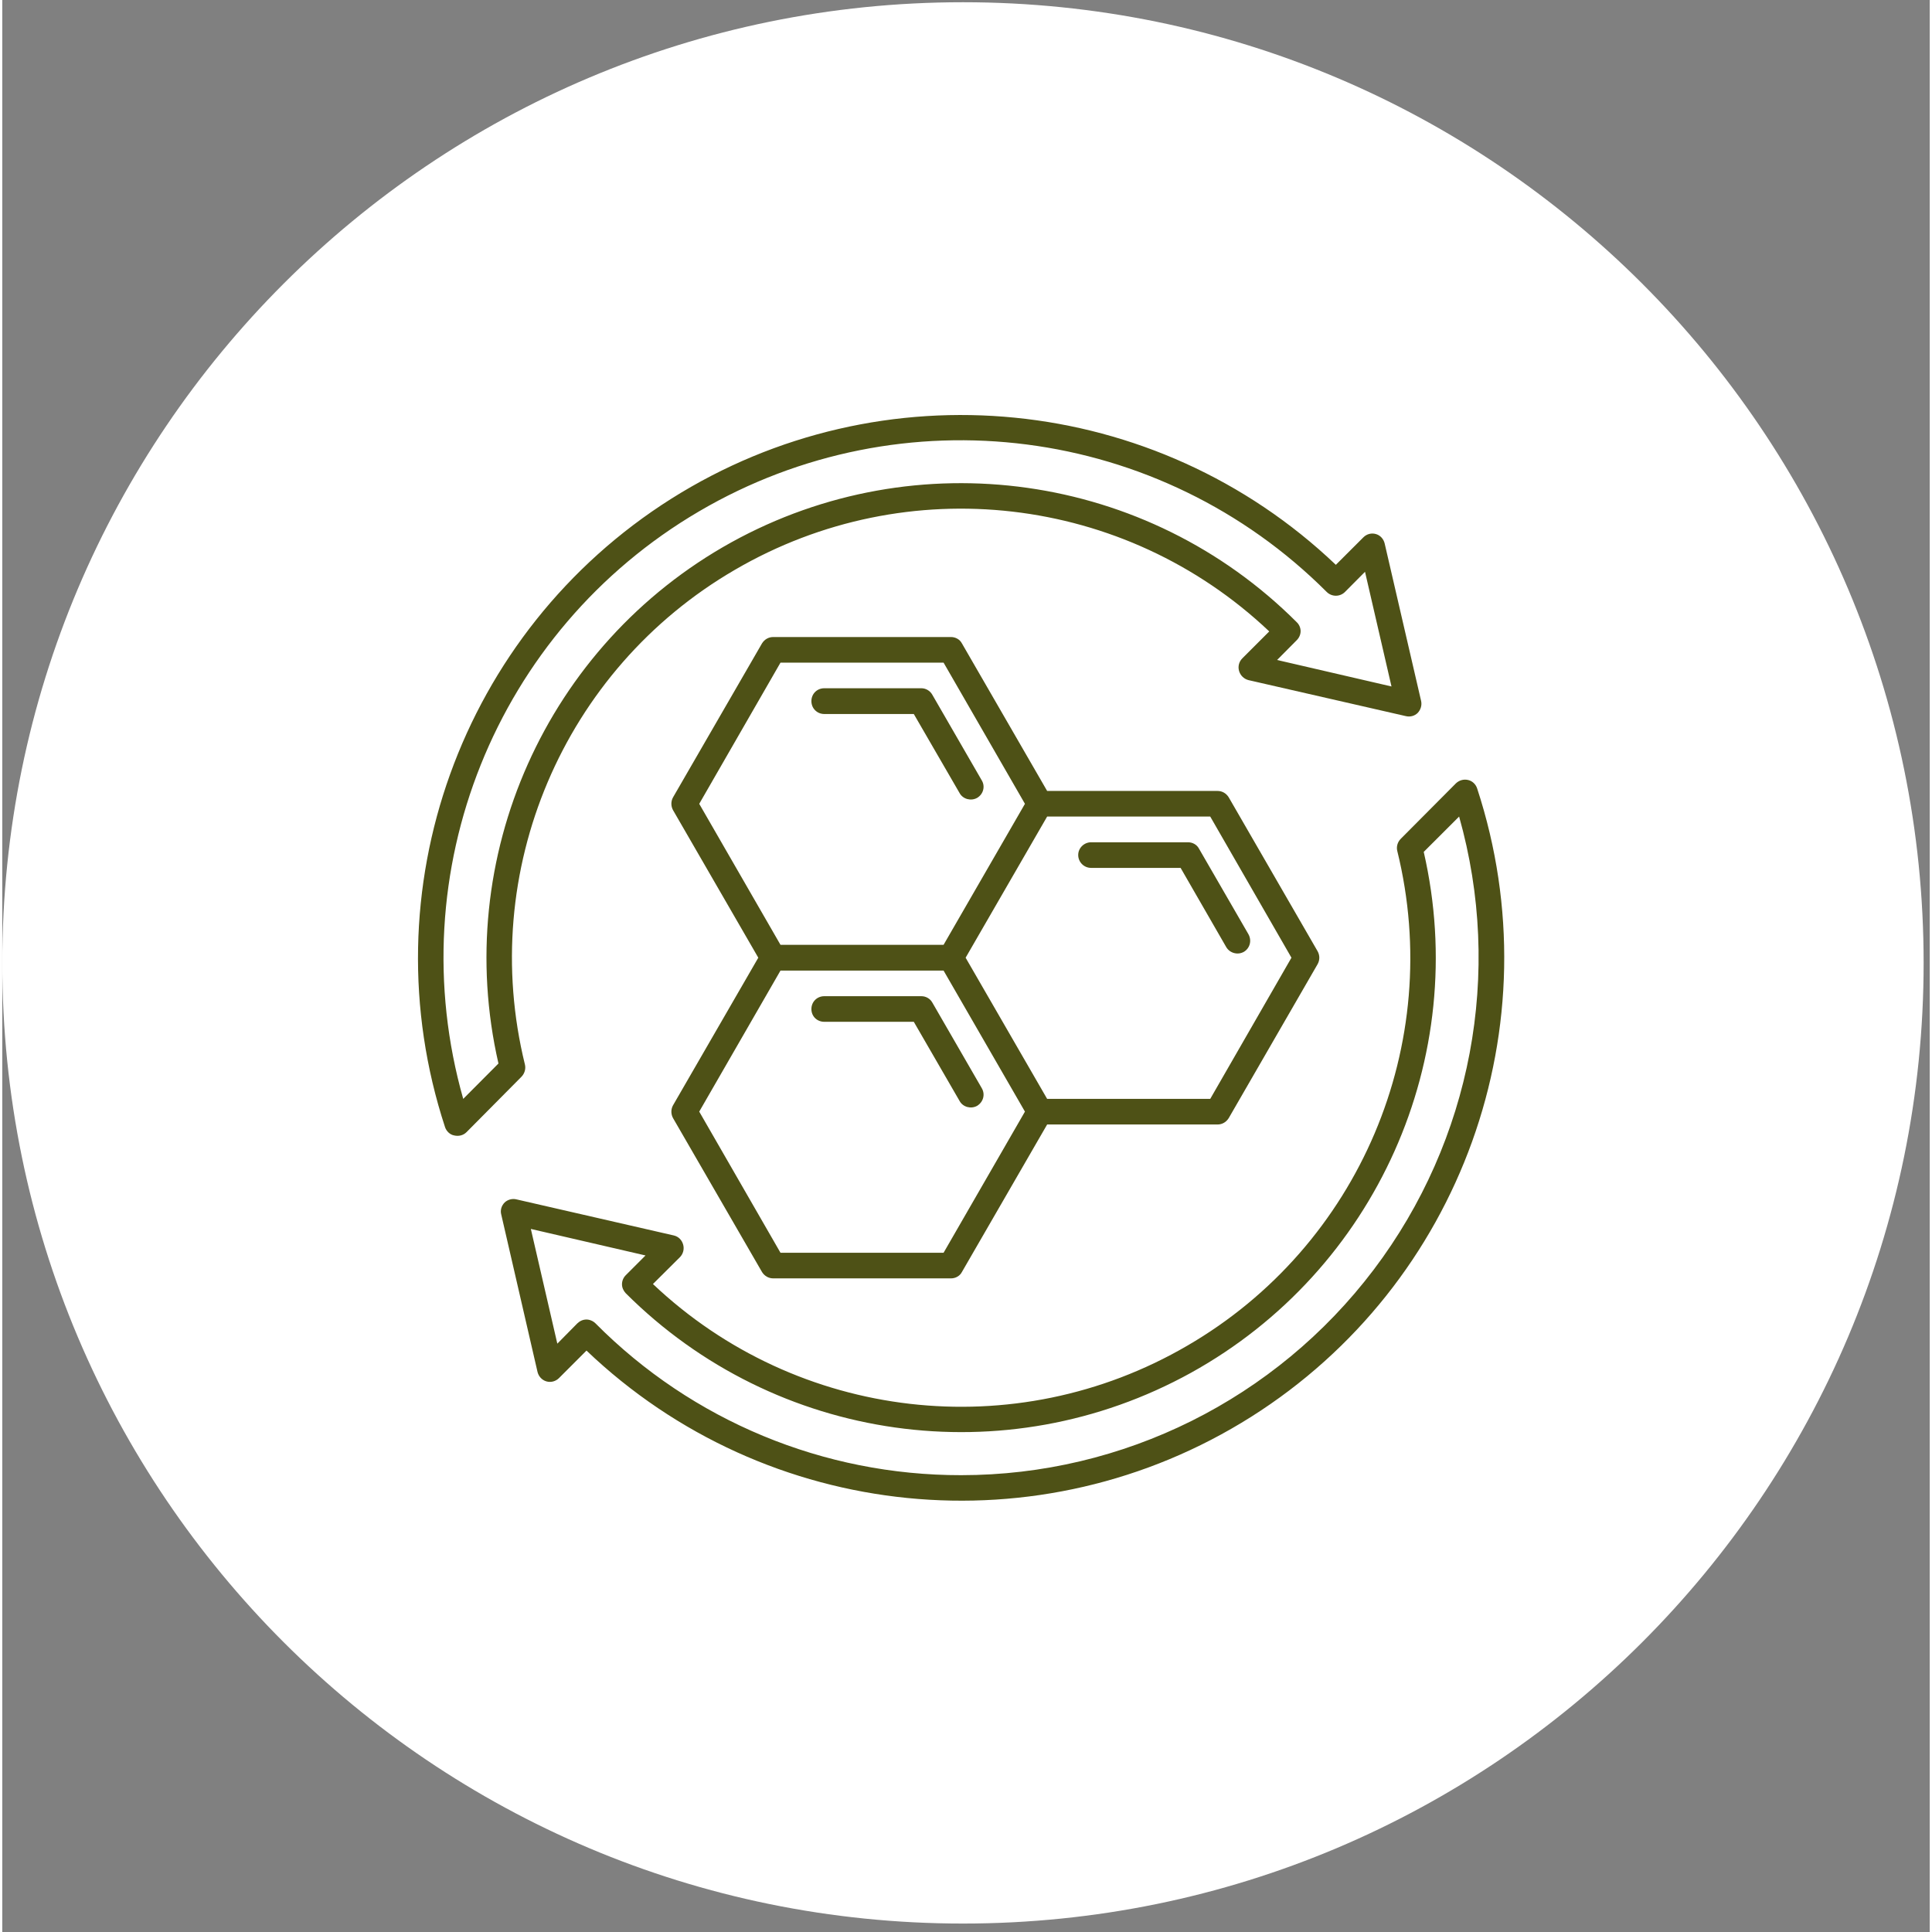 <svg xmlns="http://www.w3.org/2000/svg" xmlns:xlink="http://www.w3.org/1999/xlink" width="68" zoomAndPan="magnify" viewBox="0 0 50.88 51" height="68" preserveAspectRatio="xMidYMid meet"><rect x="0" y="0" width="50.88" height="51" fill="#808080" stroke="none"/><defs><clipPath id="54c7afe489"><path d="M 0 0.059 L 50.719 0.059 L 50.719 50.777 L 0 50.777 Z M 0 0.059 "></path></clipPath><clipPath id="a1ac4d0b64"><path d="M 25.359 0.059 C 11.355 0.059 0 11.414 0 25.418 C 0 39.426 11.355 50.777 25.359 50.777 C 39.363 50.777 50.719 39.426 50.719 25.418 C 50.719 11.414 39.363 0.059 25.359 0.059 Z M 25.359 0.059 "></path></clipPath></defs><g id="3bda77eb4f"><g clip-rule="nonzero" clip-path="url(#54c7afe489)"><g clip-rule="nonzero" clip-path="url(#a1ac4d0b64)"><path style=" stroke:none;fill-rule:nonzero;fill:#ffffff;fill-opacity:1;" d="M 0 0.059 L 50.719 0.059 L 50.719 50.777 L 0 50.777 Z M 0 0.059 "></path></g></g><path style=" stroke:none;fill-rule:nonzero;fill:#4e5116;fill-opacity:1;" d="M 13.797 28.102 C 12.543 23.004 14.801 17.676 19.344 15.039 C 23.887 12.391 29.629 13.055 33.445 16.668 L 32.734 17.379 C 32.648 17.465 32.613 17.59 32.648 17.711 C 32.684 17.832 32.777 17.922 32.895 17.953 L 37.043 18.902 C 37.164 18.934 37.285 18.898 37.363 18.82 C 37.445 18.734 37.48 18.613 37.453 18.5 L 36.492 14.348 C 36.465 14.234 36.383 14.133 36.262 14.098 C 36.141 14.062 36.016 14.098 35.93 14.184 L 35.203 14.91 C 30.449 10.383 23.215 9.66 17.656 13.168 C 12.105 16.676 9.641 23.512 11.688 29.754 C 11.723 29.859 11.816 29.953 11.93 29.973 C 12.047 30 12.168 29.973 12.254 29.887 L 13.707 28.422 C 13.789 28.336 13.824 28.215 13.797 28.102 Z M 12.168 29.008 C 10.469 23.023 13.027 16.645 18.391 13.5 C 23.758 10.352 30.566 11.227 34.965 15.629 C 35.098 15.758 35.309 15.758 35.441 15.629 L 35.973 15.094 L 36.672 18.121 L 33.652 17.422 L 34.172 16.898 C 34.234 16.836 34.273 16.75 34.273 16.66 C 34.273 16.574 34.234 16.484 34.172 16.426 C 30.223 12.477 24.133 11.617 19.246 14.316 C 14.363 17.02 11.852 22.637 13.098 28.074 Z M 12.168 29.008 "></path><path style=" stroke:none;fill-rule:nonzero;fill:#4e5116;fill-opacity:1;" d="M 38.934 20.816 C 38.898 20.703 38.809 20.617 38.695 20.59 C 38.574 20.562 38.457 20.598 38.371 20.68 L 36.918 22.141 C 36.832 22.227 36.797 22.348 36.824 22.461 C 38.082 27.559 35.824 32.887 31.281 35.523 C 26.738 38.172 20.992 37.508 17.176 33.895 L 17.891 33.184 C 17.973 33.098 18.008 32.973 17.973 32.852 C 17.938 32.73 17.848 32.641 17.727 32.613 L 13.57 31.66 C 13.461 31.633 13.34 31.668 13.262 31.742 C 13.176 31.828 13.141 31.949 13.172 32.062 L 14.129 36.215 C 14.156 36.328 14.242 36.43 14.363 36.465 C 14.48 36.5 14.609 36.465 14.695 36.379 L 15.422 35.652 C 20.176 40.188 27.406 40.91 32.965 37.402 C 38.52 33.895 40.98 27.059 38.934 20.816 Z M 25.312 38.941 C 21.684 38.945 18.215 37.508 15.66 34.934 C 15.598 34.871 15.504 34.832 15.422 34.832 C 15.328 34.832 15.246 34.871 15.18 34.934 L 14.652 35.469 L 13.953 32.441 L 16.98 33.141 L 16.457 33.664 C 16.395 33.727 16.359 33.812 16.359 33.902 C 16.359 33.988 16.395 34.07 16.457 34.137 C 20.41 38.086 26.488 38.941 31.379 36.238 C 36.262 33.535 38.773 27.926 37.523 22.488 L 38.457 21.555 C 39.621 25.676 38.785 30.102 36.203 33.516 C 33.621 36.93 29.594 38.941 25.312 38.941 Z M 25.312 38.941 "></path><path style=" stroke:none;fill-rule:nonzero;fill:#4e5116;fill-opacity:1;" d="M 21.699 18.848 L 24.062 18.848 L 25.27 20.934 C 25.359 21.098 25.574 21.152 25.734 21.062 C 25.898 20.965 25.953 20.758 25.855 20.598 L 24.551 18.34 C 24.492 18.234 24.379 18.168 24.262 18.168 L 21.699 18.168 C 21.508 18.168 21.359 18.316 21.359 18.508 C 21.359 18.699 21.508 18.848 21.699 18.848 Z M 21.699 18.848 "></path><path style=" stroke:none;fill-rule:nonzero;fill:#4e5116;fill-opacity:1;" d="M 28.742 22.91 L 31.105 22.91 L 32.309 25 C 32.402 25.16 32.613 25.219 32.777 25.125 C 32.938 25.027 32.988 24.824 32.895 24.66 L 31.59 22.402 C 31.535 22.297 31.422 22.234 31.301 22.234 L 28.742 22.234 C 28.559 22.234 28.402 22.383 28.402 22.57 C 28.402 22.754 28.551 22.91 28.742 22.91 Z M 28.742 22.91 "></path><path style=" stroke:none;fill-rule:nonzero;fill:#4e5116;fill-opacity:1;" d="M 17.707 29.516 L 20.055 33.578 C 20.121 33.684 20.23 33.746 20.352 33.746 L 25.043 33.746 C 25.164 33.746 25.277 33.684 25.332 33.578 L 27.582 29.684 L 32.078 29.684 C 32.203 29.684 32.309 29.621 32.375 29.516 L 34.723 25.449 C 34.781 25.344 34.781 25.219 34.723 25.113 L 32.375 21.047 C 32.309 20.941 32.203 20.879 32.078 20.879 L 27.582 20.879 L 25.332 16.984 C 25.277 16.879 25.164 16.816 25.043 16.816 L 20.352 16.816 C 20.227 16.816 20.121 16.879 20.055 16.984 L 17.707 21.047 C 17.648 21.152 17.648 21.281 17.707 21.387 L 19.957 25.281 L 17.707 29.176 C 17.648 29.281 17.648 29.41 17.707 29.516 Z M 31.887 21.555 L 34.031 25.281 L 31.887 29.008 L 27.582 29.008 L 25.43 25.281 L 27.582 21.555 Z M 18.398 21.219 L 20.543 17.492 L 24.848 17.492 L 26.996 21.219 L 24.848 24.941 L 20.543 24.941 Z M 20.543 25.621 L 24.848 25.621 L 26.996 29.344 L 24.848 33.07 L 20.543 33.07 L 18.398 29.344 Z M 20.543 25.621 "></path><path style=" stroke:none;fill-rule:nonzero;fill:#4e5116;fill-opacity:1;" d="M 21.699 26.973 L 24.062 26.973 L 25.27 29.062 C 25.359 29.227 25.574 29.281 25.734 29.191 C 25.898 29.09 25.953 28.887 25.855 28.723 L 24.551 26.465 C 24.492 26.359 24.379 26.297 24.262 26.297 L 21.699 26.297 C 21.508 26.297 21.359 26.445 21.359 26.637 C 21.359 26.828 21.508 26.973 21.699 26.973 Z M 21.699 26.973 "></path></g></svg>